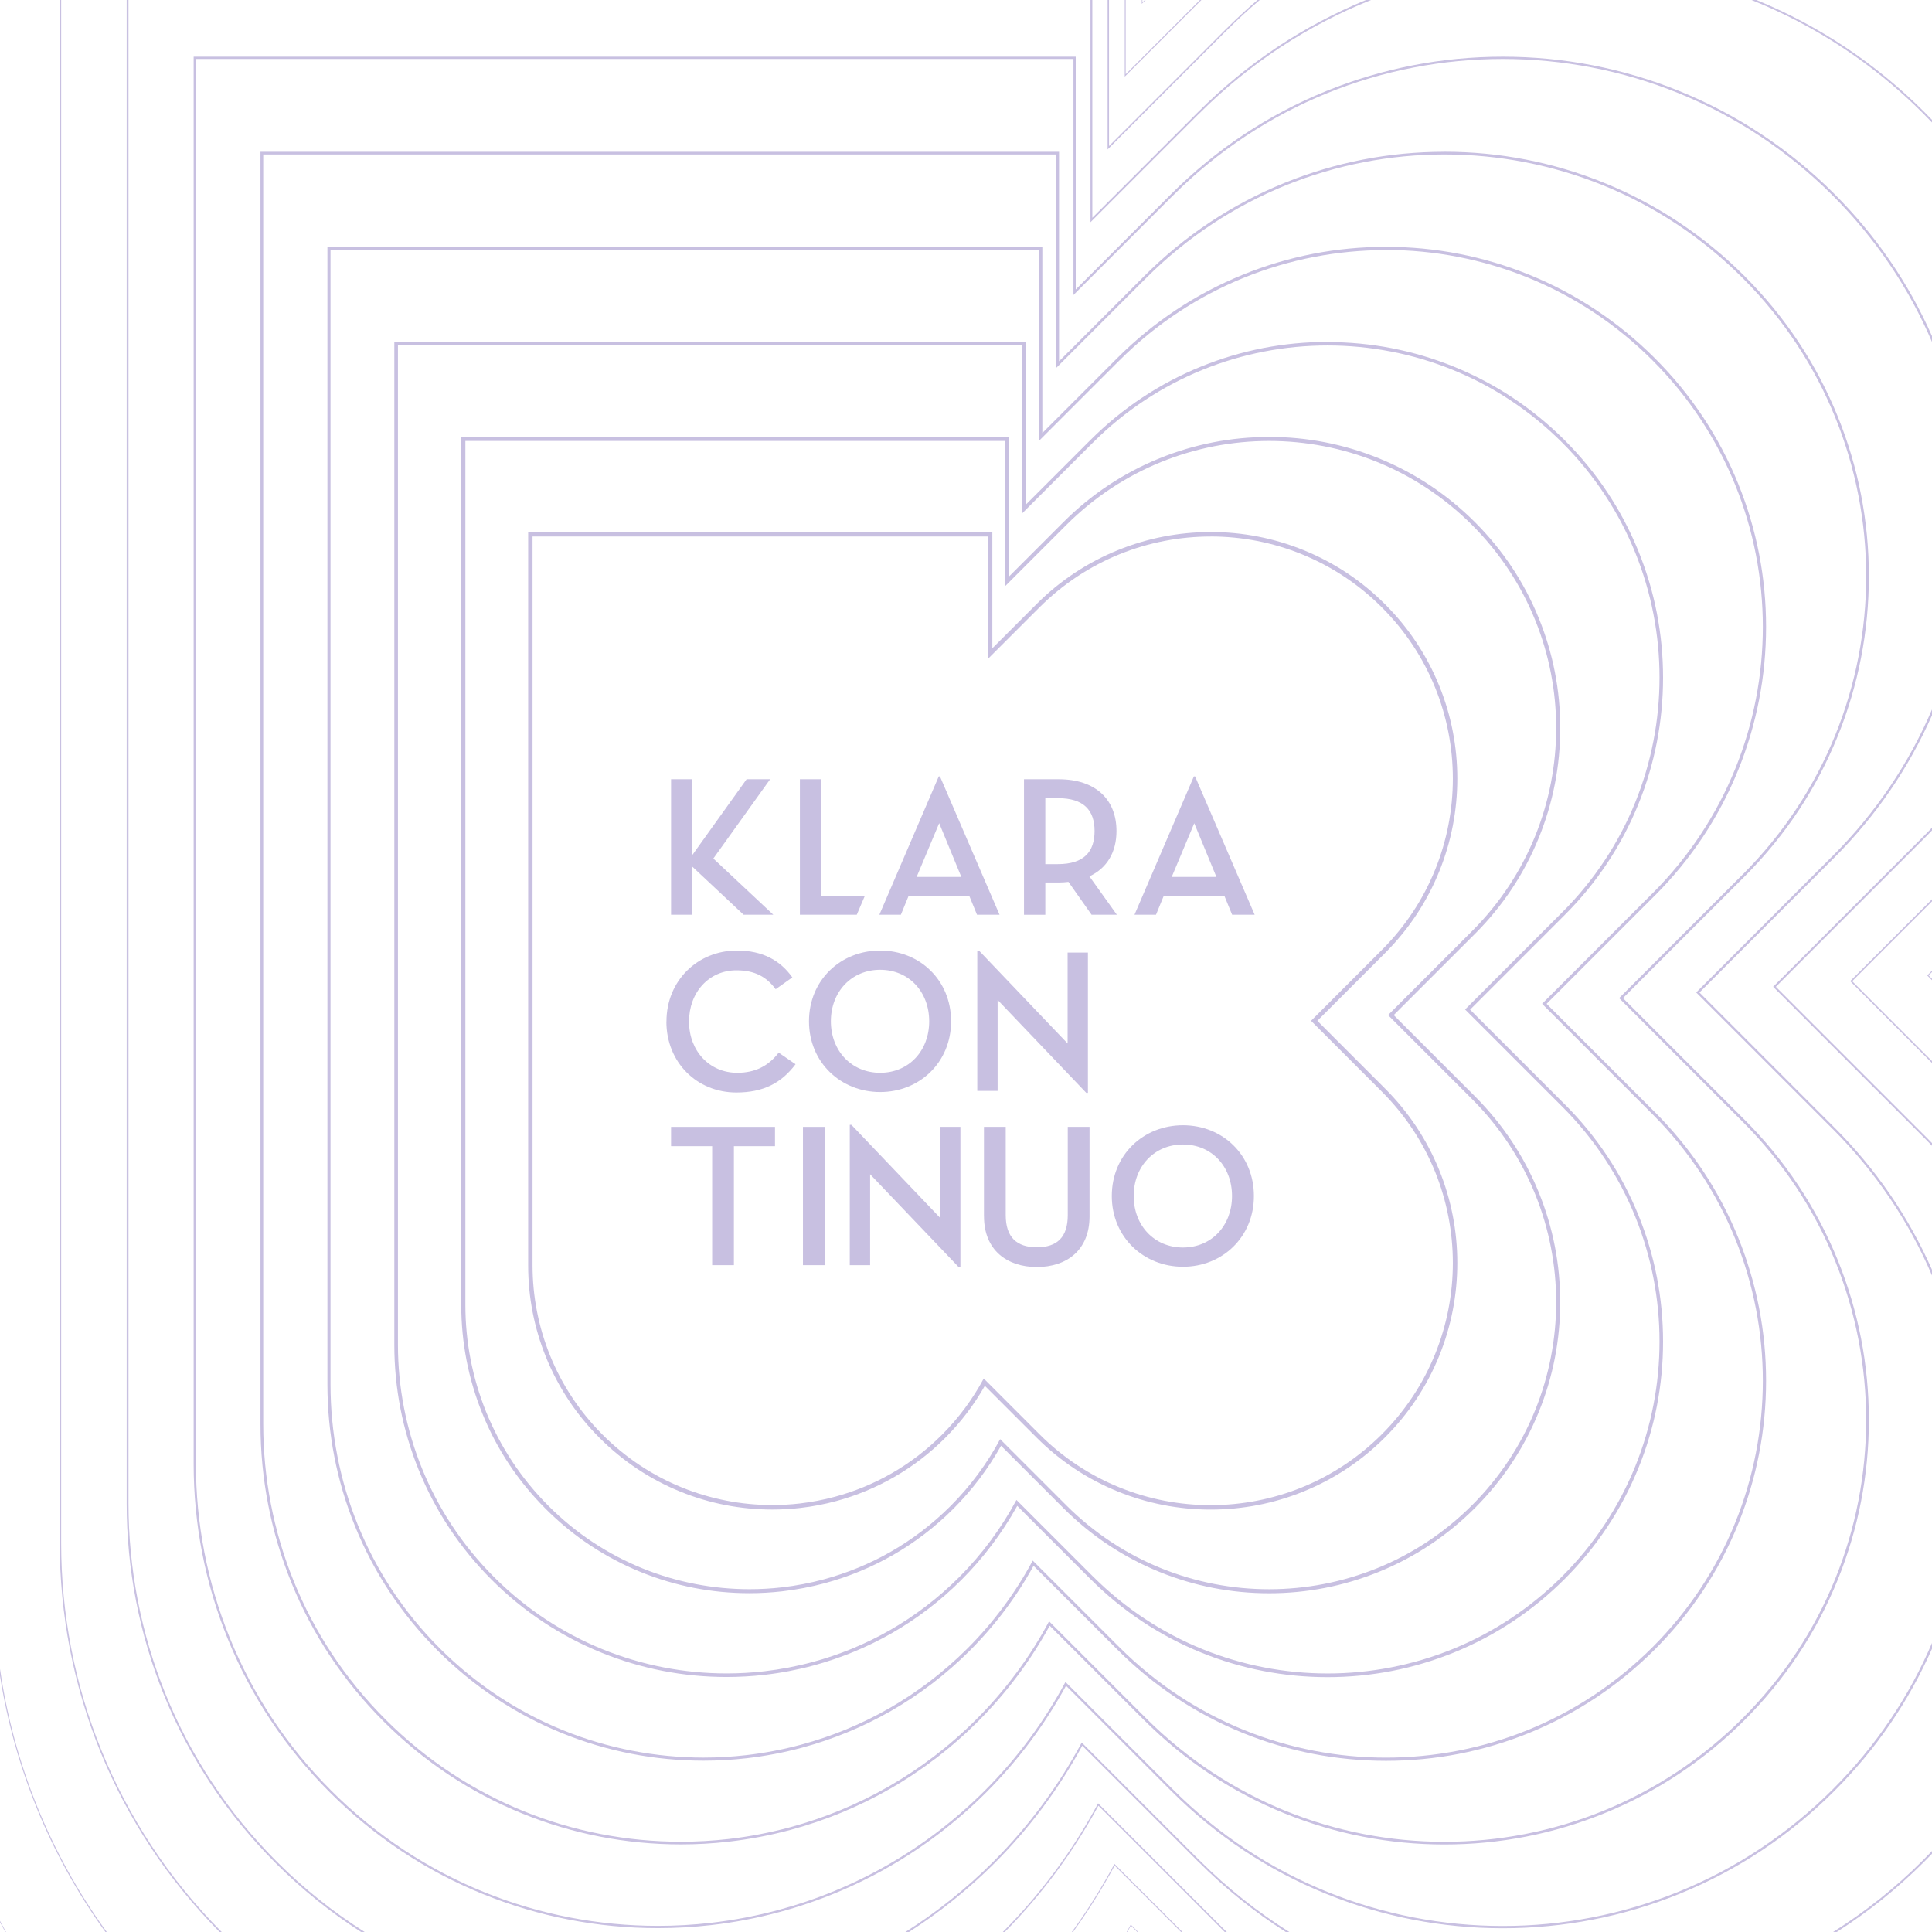 <svg width="512" height="512" viewBox="0 0 512 512" fill="none" xmlns="http://www.w3.org/2000/svg">
<path d="M512 257.6L511.11 258.49L512 259.38V259.76L510.74 258.5L512 257.24V257.6Z" fill="#C8C0E1"/>
<path d="M303.6 0H303.4L302.74 0.66V0H302.58V1.02L303.6 0Z" fill="#C8C0E1"/>
<path d="M298.32 0V19.67L317.99 0H318.38L298.07 20.31V0H298.32Z" fill="#C8C0E1"/>
<path d="M0 509.068L8.92226e-08 509.391C0.462 510.265 0.932 511.135 1.409 512H1.583C1.045 511.027 0.517 510.05 0 509.068Z" fill="#C8C0E1"/>
<path d="M27.934 512C20.545 501.793 14.43 490.755 9.66 478.99C5.84 469.57 2.92 459.71 0.98 449.7C0.62 447.839 0.293 445.97 8.92212e-08 444.095L7.50131e-08 442.264C3.577 466.942 13.006 490.938 28.287 512H27.934Z" fill="#C8C0E1"/>
<path d="M284.367 512C288.415 506.392 292.098 500.518 295.39 494.41L312.98 512H313.37L295.34 493.96C292.015 500.164 288.254 506.193 284.051 512H284.367Z" fill="#C8C0E1"/>
<path d="M298.594 512C298.954 511.349 299.309 510.695 299.66 510.04L301.619 512H301.39L299.69 510.3C299.385 510.869 299.076 511.435 298.764 512H298.594Z" fill="#C8C0E1"/>
<path d="M266.277 512C276.103 502.076 284.446 490.815 291.09 478.53L324.56 512H325.11C325.05 511.94 324.99 511.88 324.93 511.82H324.91L291.01 477.9C284.453 490.141 276.056 501.654 265.759 512H266.277Z" fill="#C8C0E1"/>
<path d="M240.893 512C249.066 506.771 256.675 500.646 263.59 493.74C272.8 484.53 280.61 474.07 286.81 462.63L317.54 493.36H317.56C324.666 500.471 332.418 506.698 340.746 512H341.685C333.225 506.685 325.225 500.345 317.86 492.98H317.84L286.67 461.79C280.59 473.14 272.79 483.8 263.23 493.37C256.023 500.577 248.201 506.784 239.933 512H240.893Z" fill="#C8C0E1"/>
<path d="M96.646 512H95.695C87.564 506.792 79.991 500.691 73.04 493.74C60.18 480.88 50.22 465.88 43.44 449.17C40.18 441.13 37.69 432.73 36.04 424.2C34.4 415.75 33.57 407.09 33.57 398.47V0H34.05V398.45C34.05 432.8 47.16 467.16 73.37 493.37C80.571 500.571 88.386 506.78 96.646 512Z" fill="#C8C0E1"/>
<path d="M288.99 0V58.89L317.84 30.04H317.86C331.263 16.632 346.778 6.619 363.335 9.55151e-09L361.991 0C345.337 6.835 330.391 16.808 317.55 29.64H317.53L317.5 29.69L289.48 57.71V0H288.99Z" fill="#C8C0E1"/>
<path d="M293.53 0V39.6L324.91 8.22H324.93C327.812 5.336 330.785 2.596 333.838 1.79534e-09L333.245 0C330.306 2.516 327.453 5.157 324.69 7.92H324.67L324.64 7.96L293.9 38.7V0H293.53Z" fill="#C8C0E1"/>
<path d="M15.83 0V409C15.83 418.37 16.73 427.77 18.51 436.96C20.31 446.23 23.01 455.36 26.55 464.09C33.829 482.025 44.473 498.137 58.193 512H58.751C30.4 483.52 16.21 446.255 16.21 408.99V0H15.83Z" fill="#C8C0E1"/>
<path d="M512 238.88V238.32L490.32 260.01L504.02 273.73L512 281.705V281.19L490.85 260.03L512 238.88Z" fill="#C8C0E1"/>
<path d="M512 302.923C511.341 302.236 510.675 301.555 510 300.88L509.97 300.85H509.95L470.62 261.51L509.99 222.14C510.668 221.462 511.338 220.778 512 220.088V219.351C511.222 220.168 510.432 220.978 509.63 221.78H509.61L469.9 261.5L482.49 274.11L509.61 301.21H509.63C510.432 302.013 511.222 302.824 512 303.642V302.923Z" fill="#C8C0E1"/>
<path d="M512 336.497C505.814 322.46 497.138 309.807 486.17 298.83L486.13 298.79H486.12L450.37 263.02L486.18 227.21C497.142 216.248 505.814 203.594 512 189.565V188.021C505.979 202.101 497.226 215.289 485.74 226.78H485.73L449.51 263.01L485.73 299.24H485.74C497.228 310.738 505.98 323.928 512 338.007V336.497Z" fill="#C8C0E1"/>
<path d="M512 435.415V436.938C505.806 450.978 497.128 463.641 486.15 474.61C474.28 486.47 460.45 495.66 445.03 501.91C430.14 507.95 414.4 511.01 398.26 511.01C382.12 511.01 366.38 507.95 351.49 501.91C336.09 495.67 322.27 486.5 310.41 474.64H310.4L282.51 446.74C276.86 457.11 269.76 466.61 261.4 474.97C253.68 482.69 244.99 489.34 235.59 494.73C226.5 499.94 216.73 503.97 206.55 506.72C200.65 508.31 194.56 509.48 188.45 510.18C183.78 510.71 179.03 510.98 174.36 510.98C158.38 510.98 142.81 507.95 128.07 501.98C112.8 495.79 99.11 486.7 87.37 474.96C75.62 463.21 66.52 449.52 60.33 434.25C54.35 419.51 51.32 403.93 51.32 387.95V15.02H285.08V76.72L310.37 51.43L310.41 51.38H310.42C322.27 39.54 336.09 30.37 351.49 24.12C366.38 18.08 382.12 15.02 398.26 15.02H398.27C414.41 15.02 430.15 18.08 445.04 24.12C460.46 30.37 474.29 39.56 486.16 51.42C497.131 62.391 505.813 75.037 512 89.065V90.62C505.976 76.535 497.217 63.342 485.72 51.85C461.571 27.701 429.923 15.621 398.265 15.62C366.617 15.621 334.959 27.701 310.81 51.86H310.8L284.48 78.18V15.62H51.92V387.96C51.92 419.29 63.88 450.63 87.79 474.54C111.69 498.45 143.02 510.38 174.35 510.38C179.04 510.38 183.71 510.11 188.37 509.58C194.43 508.88 200.45 507.74 206.38 506.14C226.37 500.74 245.27 490.24 260.97 474.54C269.7 465.82 276.81 456.09 282.36 445.74L310.79 474.18H310.8C334.95 498.34 366.61 510.41 398.26 510.41C429.91 510.41 461.57 498.33 485.72 474.18C497.217 462.688 505.976 449.497 512 435.415Z" fill="#C8C0E1"/>
<path d="M512 32.459V31.751C511.332 31.055 510.655 30.364 509.97 29.68C497.112 16.822 482.138 6.835 465.465 0L464.17 6.8294e-09C480.715 6.618 496.22 16.625 509.62 30.02C510.426 30.826 511.219 31.639 512 32.459Z" fill="#C8C0E1"/>
<path d="M512 490.541V491.278C511.335 491.971 510.661 492.659 509.98 493.34C502.863 500.457 495.098 506.691 486.756 512H485.788C494.25 506.684 502.253 500.344 509.62 492.98C510.426 492.174 511.219 491.361 512 490.541Z" fill="#C8C0E1"/>
<path fill-rule="evenodd" clip-rule="evenodd" d="M233.04 242.42H238.74L240.8 237.4H256.86L258.92 242.42H264.89L249.1 205.76H248.78L233.04 242.42ZM242.92 232.39L248.89 218.17H248.9L254.76 232.39H242.92Z" fill="#C8C0E1"/>
<path d="M197.86 206.5H204.1L189.04 227.52L204.94 242.42H197.07L183.49 229.69V242.42H177.84V206.5H183.49V226.57L197.86 206.5Z" fill="#C8C0E1"/>
<path d="M217.63 237.4V206.5H211.98V242.42H227.05L229.2 237.4H217.63Z" fill="#C8C0E1"/>
<path fill-rule="evenodd" clip-rule="evenodd" d="M295.99 242.42H295.983L288.7 232.24C293.4 230.07 295.88 225.79 295.88 220.24C295.88 211.95 290.44 206.51 280.56 206.51H271.37V242.43H277.02V233.87H280.56C281.46 233.87 282.36 233.81 283.15 233.71L289.28 242.42H295.983L295.99 242.43V242.42ZM280.35 229C287.27 229 290.07 225.73 290.07 220.23C290.07 214.73 287.22 211.52 280.35 211.52H277.02V229.01H280.35V229Z" fill="#C8C0E1"/>
<path fill-rule="evenodd" clip-rule="evenodd" d="M300.65 242.42H306.35L308.41 237.4H324.47L326.53 242.42H332.5L316.71 205.76H316.39L300.65 242.42ZM310.52 232.39L316.49 218.17L322.36 232.39H310.52Z" fill="#C8C0E1"/>
<path d="M176.62 270.71C176.62 259.88 184.87 251.9 195.32 251.9C202.11 251.9 206.8 254.54 209.98 259.02L205.56 262.15C203.14 258.86 200.01 257.14 195.16 257.14C187.89 257.14 182.6 262.96 182.6 270.72C182.6 278.48 187.99 284.3 195.37 284.3C200.11 284.3 203.62 282.52 206.36 278.96L210.83 282.03C207.06 287.04 202.26 289.52 195.14 289.52C184.68 289.52 176.6 281.54 176.6 270.71H176.62Z" fill="#C8C0E1"/>
<path d="M264.38 289.09V264.99L287.88 289.62H288.31V252.43H282.93V276.53L259.42 251.9H258.99V289.09H264.38Z" fill="#C8C0E1"/>
<path d="M188.73 303.75H177.84V298.63H205.38V303.75H194.49V335.28H188.73V303.75Z" fill="#C8C0E1"/>
<path d="M212.79 298.63H218.56V335.28H212.79V298.63Z" fill="#C8C0E1"/>
<path d="M230.59 311.19V335.28H225.2V298.09H225.63L249.13 322.73V298.63H254.52V335.82H254.09L230.59 311.19Z" fill="#C8C0E1"/>
<path d="M260.76 298.63V322.35H260.77C260.77 331.3 266.86 335.77 274.78 335.77C282.7 335.77 288.74 331.3 288.74 322.35V298.63H282.97V322.02C282.97 327.9 280.12 330.54 274.78 330.54C269.44 330.54 266.53 327.89 266.53 322.02V298.63H260.76Z" fill="#C8C0E1"/>
<path fill-rule="evenodd" clip-rule="evenodd" d="M214.39 270.65C214.39 259.74 222.77 251.9 233.25 251.9C243.73 251.9 252.05 259.74 252.05 270.65C252.05 281.56 243.67 289.4 233.25 289.4C222.83 289.4 214.39 281.56 214.39 270.65ZM246.25 270.65C246.25 262.86 240.88 257 233.25 257C225.62 257 220.19 262.86 220.19 270.65C220.19 278.44 225.62 284.3 233.25 284.3C240.88 284.3 246.25 278.44 246.25 270.65Z" fill="#C8C0E1"/>
<path fill-rule="evenodd" clip-rule="evenodd" d="M313.5 298.2C303.02 298.2 294.64 306.04 294.64 316.95C294.64 327.86 303.08 335.7 313.5 335.7C323.92 335.7 332.3 327.86 332.3 316.95C332.3 306.04 323.98 298.2 313.5 298.2ZM313.5 303.3C321.13 303.3 326.5 309.16 326.5 316.95C326.5 324.74 321.13 330.6 313.5 330.6C305.87 330.6 300.44 324.74 300.44 316.95C300.44 309.16 305.87 303.3 313.5 303.3Z" fill="#C8C0E1"/>
<path fill-rule="evenodd" clip-rule="evenodd" d="M296.25 145.79C304.08 142.61 312.35 141 320.84 141L320.85 140.99C329.34 140.99 337.61 142.6 345.44 145.78C353.55 149.06 360.82 153.89 367.06 160.13C373.3 166.37 378.13 173.64 381.42 181.75C384.59 189.58 386.2 197.85 386.2 206.34C386.2 214.83 384.59 223.1 381.42 230.93C378.2 238.89 373.48 246.05 367.41 252.21C367.301 252.329 367.192 252.438 367.082 252.548L367.08 252.55L349.11 270.52L367.07 288.49C373.31 294.73 378.13 302 381.42 310.11C384.59 317.94 386.2 326.21 386.2 334.7C386.2 343.19 384.59 351.46 381.42 359.29C378.13 367.4 373.3 374.67 367.06 380.91C360.82 387.14 353.55 391.97 345.44 395.26C337.61 398.44 329.34 400.05 320.85 400.05C312.36 400.05 304.09 398.44 296.26 395.27C288.18 392 280.94 387.2 274.72 380.99L260.99 367.26C258.12 372.33 254.57 376.98 250.45 381.1C242.46 389.09 232.49 394.86 221.6 397.8C218.49 398.64 215.29 399.25 212.08 399.62C209.62 399.9 207.13 400.04 204.67 400.04C196.27 400.04 188.08 398.45 180.33 395.31C172.3 392.05 165.1 387.27 158.93 381.1C152.75 374.93 147.97 367.73 144.71 359.7C141.56 351.94 139.97 343.75 139.97 335.35V141H262.98V171.8L274.72 160.06C280.93 153.86 288.18 149.06 296.25 145.79ZM366.22 160.97C353.68 148.44 337.26 142.17 320.84 142.17L320.83 142.18C304.4 142.18 287.98 148.45 275.45 160.98L261.79 174.63V142.17H141.13V335.34C141.13 351.6 147.33 367.86 159.74 380.26C172.14 392.66 188.4 398.85 204.65 398.85C207.09 398.85 209.51 398.72 211.93 398.44C215.08 398.07 218.2 397.48 221.28 396.65C231.65 393.85 241.46 388.4 249.6 380.26C254.13 375.74 257.82 370.69 260.7 365.32L275.46 380.08C288 392.62 304.41 398.88 320.84 398.88C337.27 398.88 353.69 392.61 366.22 380.08C378.76 367.54 385.02 351.12 385.02 334.7C385.02 318.28 378.76 301.86 366.23 289.32L347.44 270.52L366.23 251.72C378.76 239.19 385.02 222.78 385.02 206.35C385.02 189.92 378.75 173.5 366.22 160.97Z" fill="#C8C0E1"/>
<path fill-rule="evenodd" clip-rule="evenodd" d="M336.33 115.8C326.31 115.8 316.55 117.7 307.3 121.45C297.76 125.32 289.2 130.99 281.86 138.32L267.4 152.78V115.8H122.24V345.86C122.24 355.78 124.12 365.45 127.83 374.6C131.67 384.08 137.32 392.58 144.61 399.86C151.9 407.15 160.4 412.79 169.87 416.63C179.02 420.34 188.68 422.21 198.6 422.21C201.5 422.21 204.44 422.04 207.34 421.71C211.13 421.27 214.91 420.55 218.58 419.56C224.9 417.86 230.96 415.35 236.61 412.12C242.45 408.78 247.84 404.65 252.63 399.86C257.6 394.89 261.85 389.27 265.29 383.14L281.85 399.7C289.2 407.04 297.76 412.71 307.29 416.58C316.53 420.33 326.3 422.23 336.32 422.23C346.34 422.23 356.1 420.33 365.35 416.58C374.92 412.7 383.5 407 390.87 399.64C398.23 392.28 403.94 383.69 407.82 374.12C411.57 364.88 413.47 355.11 413.47 345.09C413.47 335.07 411.57 325.3 407.82 316.06C403.94 306.49 398.24 297.91 390.88 290.54L369.35 269.01L390.89 247.47C398.25 240.11 403.95 231.52 407.83 221.95C411.58 212.71 413.48 202.94 413.48 192.93C413.48 182.92 411.58 173.14 407.83 163.9C403.95 154.33 398.25 145.74 390.88 138.38C383.52 131.02 374.93 125.32 365.36 121.44C356.12 117.69 346.35 115.79 336.33 115.79V115.8ZM336.34 116.86C355.807 116.863 375.273 124.293 390.12 139.14C404.98 154 412.4 173.46 412.4 192.94C412.4 212.42 404.98 231.88 390.13 246.73L367.85 269.01L390.13 291.29C404.98 306.16 412.4 325.62 412.4 345.09C412.4 364.56 404.98 384.03 390.12 398.88C375.26 413.73 355.8 421.16 336.33 421.16C316.86 421.16 297.39 413.74 282.54 398.88L265.05 381.39C261.64 387.76 257.26 393.74 251.9 399.11C242.24 408.77 230.62 415.23 218.33 418.54C214.68 419.52 210.98 420.23 207.25 420.66C204.38 420.99 201.51 421.15 198.63 421.15C179.36 421.15 160.09 413.81 145.39 399.11C130.68 384.41 123.33 365.13 123.33 345.86V116.86H266.37V155.34L282.56 139.15C297.407 124.293 316.873 116.863 336.34 116.86Z" fill="#C8C0E1"/>
<path fill-rule="evenodd" clip-rule="evenodd" d="M318.35 97.12C329 92.8 340.26 90.61 351.81 90.61L351.8 90.65C363.35 90.65 374.61 92.84 385.26 97.16C396.29 101.63 406.19 108.2 414.68 116.69C423.17 125.18 429.75 135.08 434.22 146.11C438.54 156.77 440.73 168.03 440.73 179.58C440.73 191.13 438.54 202.39 434.22 213.04C429.75 224.08 423.18 233.97 414.69 242.46L389.59 267.56L414.62 292.6H414.63L414.69 292.66C423.18 301.15 429.75 311.05 434.22 322.08C438.54 332.73 440.73 343.99 440.73 355.54C440.73 367.09 438.54 378.35 434.22 389C429.74 400.03 423.17 409.93 414.68 418.42C406.19 426.9 396.29 433.48 385.26 437.95C374.61 442.27 363.35 444.46 351.8 444.46C340.25 444.46 328.99 442.27 318.34 437.95C307.34 433.49 297.46 426.94 288.99 418.47H288.98L269.58 399.07C265.59 406.25 260.63 412.84 254.81 418.66C249.28 424.19 243.07 428.95 236.34 432.8C229.83 436.53 222.84 439.41 215.56 441.38C211.34 442.52 206.98 443.35 202.61 443.85C199.27 444.23 195.88 444.42 192.53 444.42C181.1 444.42 169.95 442.25 159.41 437.98C148.49 433.55 138.69 427.05 130.29 418.65C121.89 410.24 115.38 400.44 110.95 389.52C106.67 378.97 104.5 367.82 104.5 356.39V90.61H271.81V133.77L288.99 116.59H289C297.47 108.13 307.35 101.58 318.35 97.12ZM414.02 117.32C396.841 100.141 374.333 91.551 351.815 91.55C329.297 91.551 306.779 100.151 289.61 117.33H289.6L270.88 136.05V91.55H105.46V356.4C105.46 378.69 113.97 400.99 130.98 417.99C147.98 434.99 170.27 443.48 192.55 443.48C195.88 443.48 199.21 443.29 202.52 442.91C206.83 442.41 211.11 441.6 215.33 440.46C229.55 436.63 242.99 429.16 254.16 417.99C260.37 411.78 265.42 404.86 269.37 397.5L289.59 417.72H289.6C306.78 434.91 329.29 443.49 351.81 443.49C374.33 443.49 396.84 434.9 414.02 417.72C431.21 400.54 439.79 378.03 439.79 355.51C439.79 332.99 431.2 310.48 414.03 293.29H414.02L388.26 267.52L414.02 241.75H414.03C431.21 224.57 439.79 202.07 439.79 179.54C439.79 157.01 431.2 134.5 414.02 117.32Z" fill="#C8C0E1"/>
<path fill-rule="evenodd" clip-rule="evenodd" d="M367.29 65.41C354.21 65.41 341.46 67.89 329.39 72.79C316.92 77.85 305.73 85.27 296.13 94.85H296.12L296.06 94.92L276.23 114.75V65.41H86.77V366.91C86.77 379.86 89.23 392.48 94.07 404.43C99.09 416.8 106.46 427.9 115.98 437.42C125.49 446.93 136.59 454.3 148.96 459.31C160.9 464.15 173.52 466.6 186.47 466.6C190.26 466.6 194.1 466.38 197.89 465.95C202.84 465.38 207.78 464.44 212.56 463.15C220.81 460.92 228.72 457.65 236.1 453.43C243.72 449.06 250.76 443.68 257.02 437.42C263.69 430.75 269.36 423.2 273.9 414.95L296.14 437.19H296.15C305.75 446.79 316.94 454.21 329.41 459.27C341.47 464.16 354.23 466.64 367.31 466.64C380.39 466.64 393.14 464.16 405.21 459.26C417.7 454.19 428.91 446.75 438.53 437.14C448.15 427.53 455.59 416.32 460.66 403.82C465.55 391.76 468.03 379 468.03 365.92C468.03 352.84 465.55 340.09 460.66 328.02C455.6 315.53 448.16 304.32 438.54 294.7L438.48 294.64H438.47L409.86 266.02L438.45 237.43L438.54 237.35C448.15 227.74 455.59 216.53 460.66 204.03C465.55 191.96 468.03 179.21 468.03 166.13C468.03 153.05 465.55 140.29 460.66 128.23C455.59 115.74 448.15 104.53 438.53 94.91C428.91 85.3 417.7 77.85 405.21 72.79C393.14 67.9 380.39 65.41 367.31 65.41H367.29ZM367.29 66.24C392.85 66.24 418.41 75.99 437.92 95.49C457.43 115 467.17 140.55 467.17 166.13C467.17 191.71 457.43 217.25 437.93 236.75H437.92L408.67 266.01L437.92 295.27H437.93C457.43 314.79 467.17 340.34 467.17 365.91C467.17 391.48 457.43 417.03 437.92 436.54C418.41 456.04 392.86 465.79 367.29 465.79C341.72 465.79 316.17 456.05 296.66 436.54H296.65L273.68 413.57C269.2 421.93 263.46 429.78 256.41 436.83C243.73 449.51 228.47 457.99 212.33 462.35C207.54 463.64 202.68 464.57 197.78 465.13C194.02 465.56 190.24 465.78 186.46 465.78C161.16 465.78 135.86 456.15 116.56 436.84C97.25 417.54 87.59 392.22 87.59 366.92V66.26H275.39V116.78L296.64 95.53H296.65C316.15 76.02 341.71 66.27 367.28 66.27L367.29 66.24Z" fill="#C8C0E1"/>
<path fill-rule="evenodd" clip-rule="evenodd" d="M340.44 48.46C353.92 42.99 368.17 40.22 382.78 40.22L382.76 40.21C397.37 40.21 411.61 42.98 425.09 48.45C439.05 54.11 451.57 62.42 462.31 73.16C473.06 83.9 481.37 96.42 487.03 110.38C492.5 123.86 495.27 138.1 495.27 152.72C495.27 167.33 492.5 181.57 487.04 195.05C481.39 209.01 473.08 221.53 462.34 232.27L430.1 264.51L462.28 296.7H462.29L462.34 296.75C473.07 307.49 481.38 320.02 487.04 333.97C492.5 347.45 495.27 361.7 495.27 376.31C495.27 390.92 492.49 405.16 487.03 418.64C481.37 432.6 473.05 445.12 462.31 455.86C451.57 466.6 439.04 474.91 425.09 480.57C411.61 486.04 397.37 488.81 382.76 488.81C368.15 488.81 353.91 486.03 340.43 480.57C326.49 474.92 313.99 466.63 303.26 455.9H303.25L278.18 430.83C273.09 440.14 266.7 448.67 259.19 456.18C252.2 463.18 244.34 469.19 235.83 474.07C227.6 478.79 218.75 482.44 209.54 484.93C204.19 486.37 198.68 487.42 193.15 488.06C188.92 488.55 184.63 488.79 180.4 488.79C165.94 488.78 151.84 486.04 138.5 480.64C124.68 475.05 112.29 466.82 101.66 456.19C91.03 445.56 82.79 433.16 77.19 419.34C71.78 406 69.03 391.89 69.03 377.43V40.22H280.66V95.74L303.22 73.18L303.27 73.12H303.28C314 62.41 326.5 54.11 340.44 48.46ZM461.82 73.67C439.99 51.85 411.39 40.93 382.78 40.93C354.18 40.93 325.56 51.85 303.74 73.68H303.73L279.94 97.47V40.93H69.76V377.44C69.76 405.76 80.57 434.08 102.18 455.69C123.78 477.3 152.1 488.08 180.41 488.08C184.64 488.08 188.87 487.84 193.08 487.36C198.56 486.73 204 485.69 209.36 484.25C227.42 479.37 244.5 469.88 258.69 455.69C266.58 447.8 273.01 439.02 278.02 429.66L303.72 455.36H303.73C325.56 477.19 354.17 488.1 382.77 488.1C411.37 488.1 439.98 477.19 461.81 455.36C483.64 433.53 494.55 404.94 494.55 376.32C494.55 347.7 483.64 319.1 461.82 297.26H461.81L429.08 264.51L461.82 231.76H461.83C483.65 209.93 494.56 181.32 494.56 152.72C494.56 124.11 483.65 95.5 461.82 73.67Z" fill="#C8C0E1"/>
</svg>
